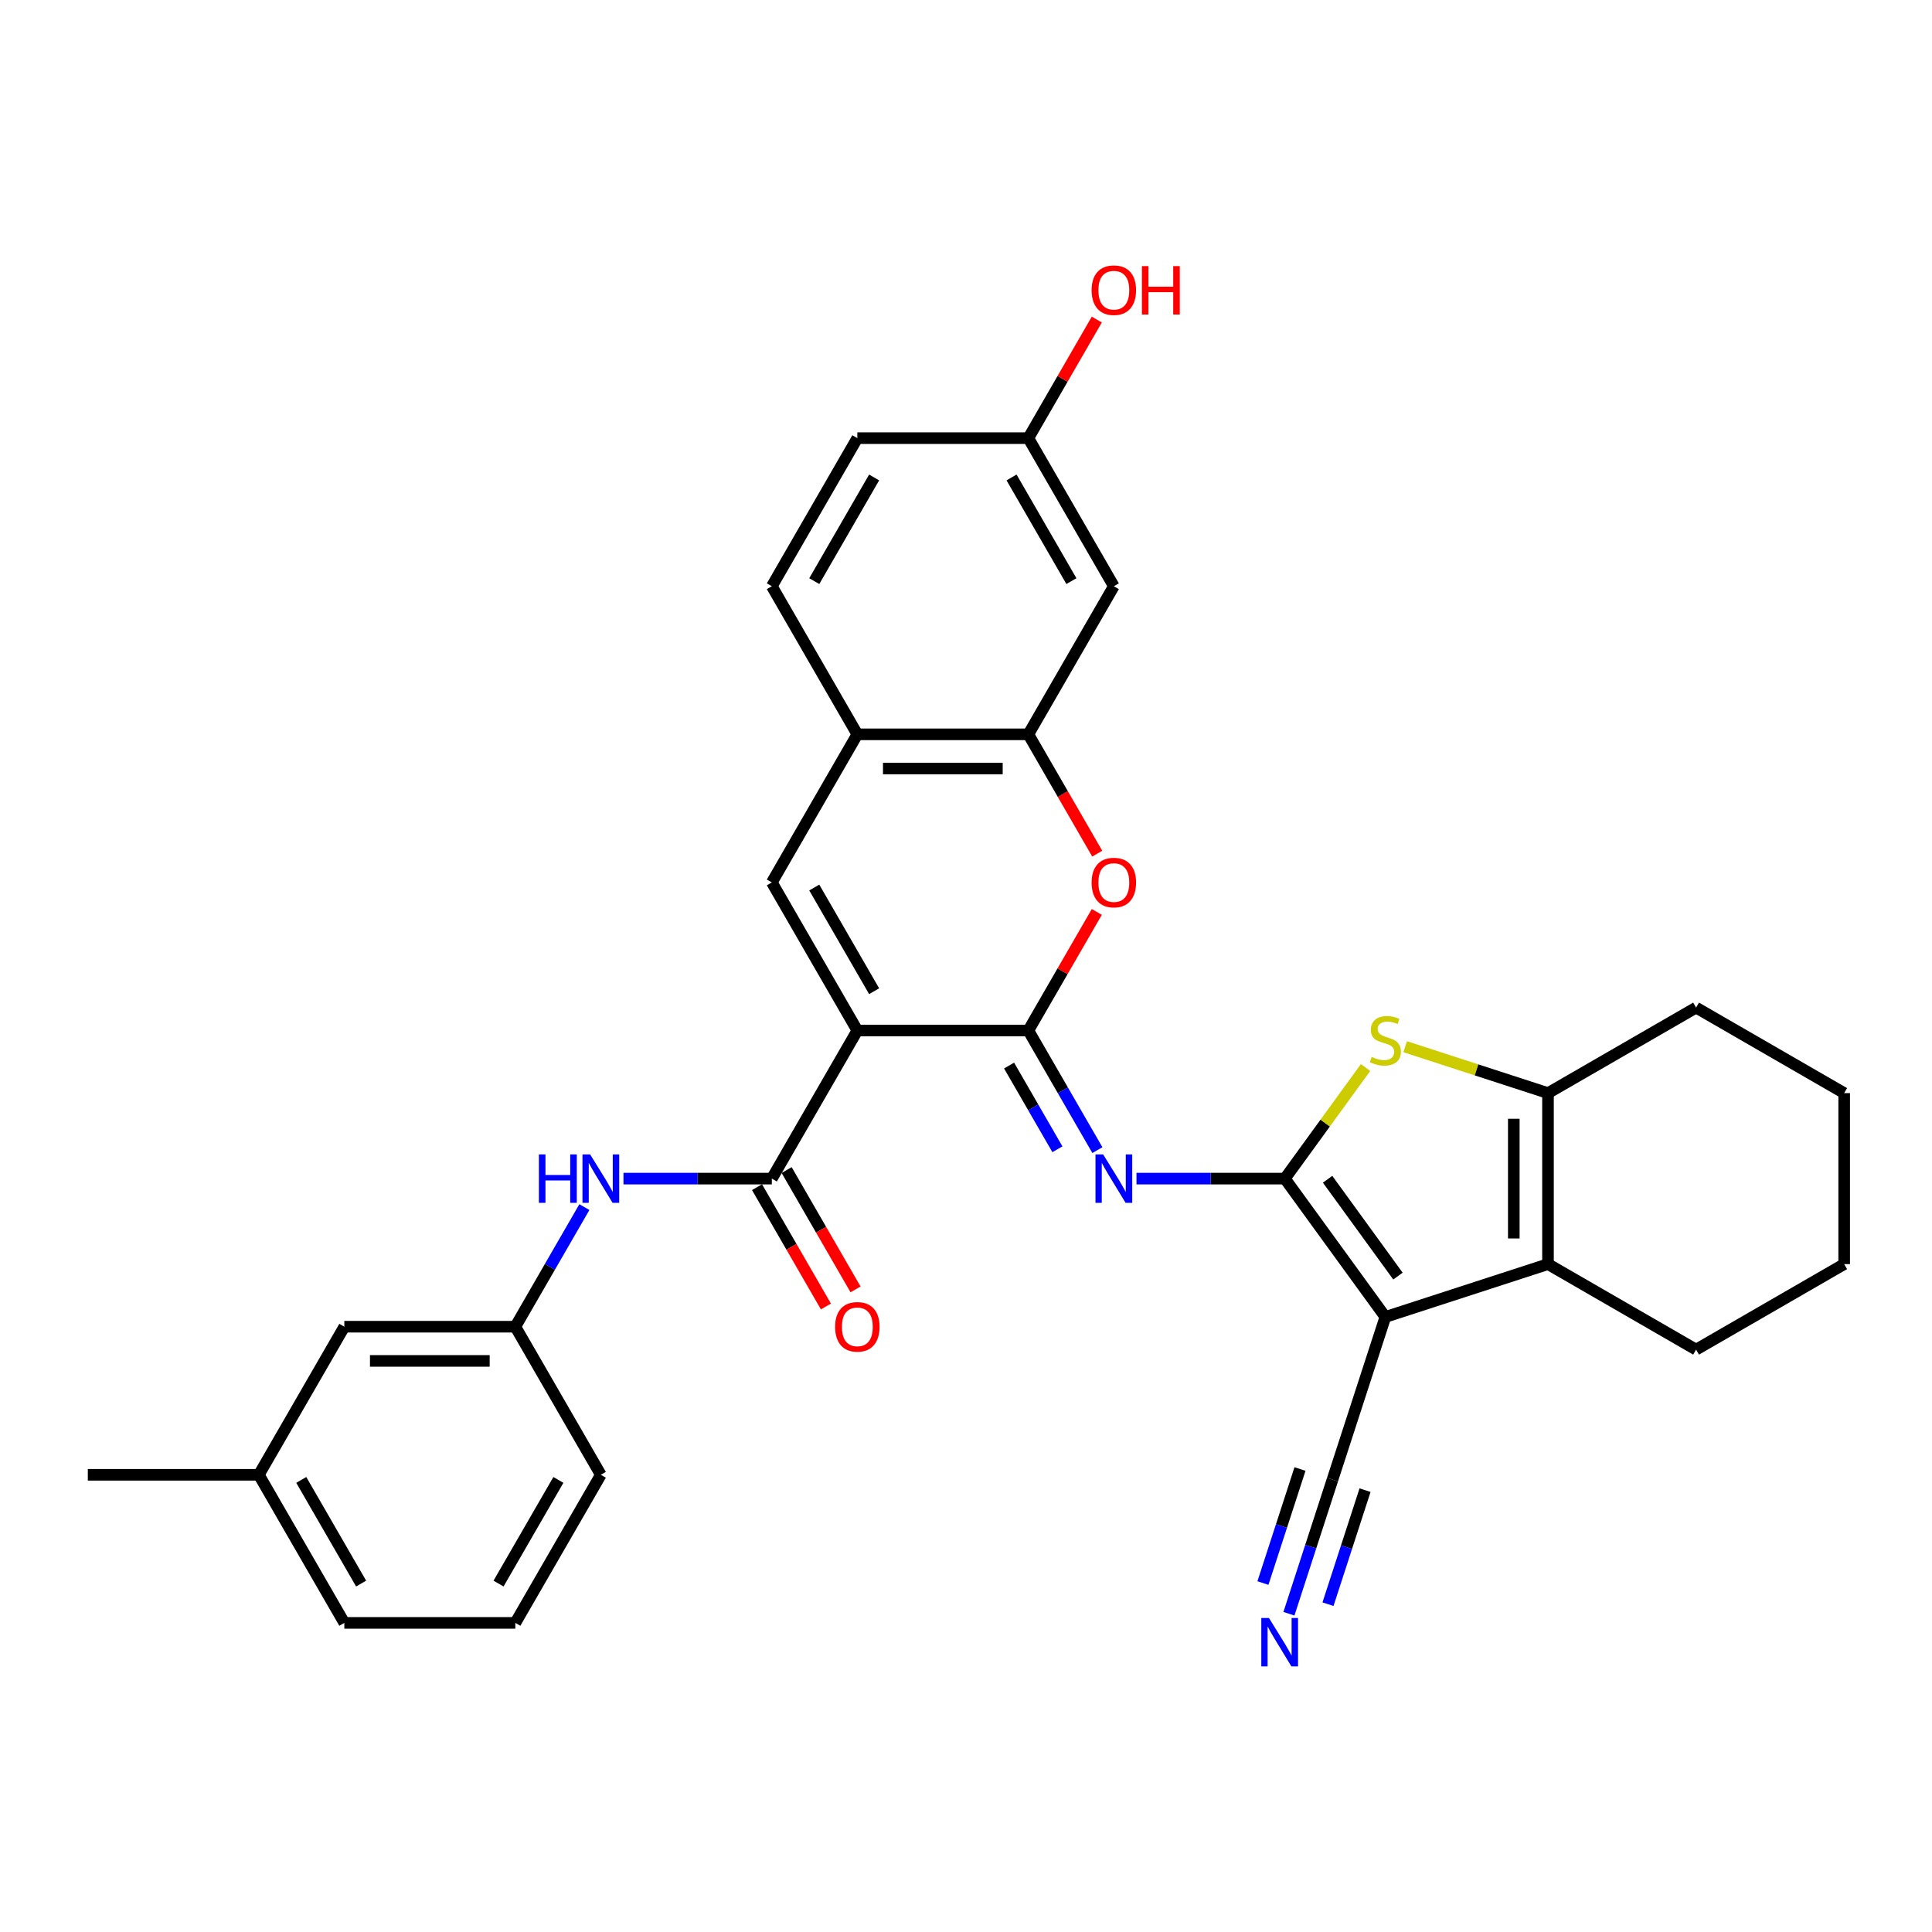 <?xml version='1.0' encoding='iso-8859-1'?>
<svg version='1.1' baseProfile='full'
              xmlns='http://www.w3.org/2000/svg'
                      xmlns:rdkit='http://www.rdkit.org/xml'
                      xmlns:xlink='http://www.w3.org/1999/xlink'
                  xml:space='preserve'
width='1000px' height='1000px' viewBox='0 0 1000 1000'>
<!-- END OF HEADER -->
<rect style='opacity:1.0;fill:#FFFFFF;stroke:none' width='1000' height='1000' x='0' y='0'> </rect>
<path class='bond-1' d='M 665.034,610.047 L 717.06,681.654' style='fill:none;fill-rule:evenodd;stroke:#000000;stroke-width:6px;stroke-linecap:butt;stroke-linejoin:miter;stroke-opacity:1' />
<path class='bond-1' d='M 687.16,610.383 L 723.578,660.508' style='fill:none;fill-rule:evenodd;stroke:#000000;stroke-width:6px;stroke-linecap:butt;stroke-linejoin:miter;stroke-opacity:1' />
<path class='bond-3' d='M 665.034,610.047 L 626.638,610.047' style='fill:none;fill-rule:evenodd;stroke:#000000;stroke-width:6px;stroke-linecap:butt;stroke-linejoin:miter;stroke-opacity:1' />
<path class='bond-3' d='M 626.638,610.047 L 588.242,610.047' style='fill:none;fill-rule:evenodd;stroke:#0000FF;stroke-width:6px;stroke-linecap:butt;stroke-linejoin:miter;stroke-opacity:1' />
<path class='bond-4' d='M 665.034,610.047 L 685.922,581.297' style='fill:none;fill-rule:evenodd;stroke:#000000;stroke-width:6px;stroke-linecap:butt;stroke-linejoin:miter;stroke-opacity:1' />
<path class='bond-4' d='M 685.922,581.297 L 706.81,552.547' style='fill:none;fill-rule:evenodd;stroke:#CCCC00;stroke-width:6px;stroke-linecap:butt;stroke-linejoin:miter;stroke-opacity:1' />
<path class='bond-0' d='M 443.756,533.394 L 532.267,533.394' style='fill:none;fill-rule:evenodd;stroke:#000000;stroke-width:6px;stroke-linecap:butt;stroke-linejoin:miter;stroke-opacity:1' />
<path class='bond-6' d='M 443.756,533.394 L 399.5,610.047' style='fill:none;fill-rule:evenodd;stroke:#000000;stroke-width:6px;stroke-linecap:butt;stroke-linejoin:miter;stroke-opacity:1' />
<path class='bond-7' d='M 443.756,533.394 L 399.5,456.741' style='fill:none;fill-rule:evenodd;stroke:#000000;stroke-width:6px;stroke-linecap:butt;stroke-linejoin:miter;stroke-opacity:1' />
<path class='bond-7' d='M 452.448,513.045 L 421.469,459.388' style='fill:none;fill-rule:evenodd;stroke:#000000;stroke-width:6px;stroke-linecap:butt;stroke-linejoin:miter;stroke-opacity:1' />
<path class='bond-5' d='M 717.06,681.654 L 801.239,654.303' style='fill:none;fill-rule:evenodd;stroke:#000000;stroke-width:6px;stroke-linecap:butt;stroke-linejoin:miter;stroke-opacity:1' />
<path class='bond-11' d='M 717.06,681.654 L 689.708,765.834' style='fill:none;fill-rule:evenodd;stroke:#000000;stroke-width:6px;stroke-linecap:butt;stroke-linejoin:miter;stroke-opacity:1' />
<path class='bond-2' d='M 532.267,533.394 L 550.138,564.348' style='fill:none;fill-rule:evenodd;stroke:#000000;stroke-width:6px;stroke-linecap:butt;stroke-linejoin:miter;stroke-opacity:1' />
<path class='bond-2' d='M 550.138,564.348 L 568.009,595.301' style='fill:none;fill-rule:evenodd;stroke:#0000FF;stroke-width:6px;stroke-linecap:butt;stroke-linejoin:miter;stroke-opacity:1' />
<path class='bond-2' d='M 522.298,551.531 L 534.808,573.199' style='fill:none;fill-rule:evenodd;stroke:#000000;stroke-width:6px;stroke-linecap:butt;stroke-linejoin:miter;stroke-opacity:1' />
<path class='bond-2' d='M 534.808,573.199 L 547.317,594.866' style='fill:none;fill-rule:evenodd;stroke:#0000FF;stroke-width:6px;stroke-linecap:butt;stroke-linejoin:miter;stroke-opacity:1' />
<path class='bond-9' d='M 532.267,533.394 L 549.985,502.706' style='fill:none;fill-rule:evenodd;stroke:#000000;stroke-width:6px;stroke-linecap:butt;stroke-linejoin:miter;stroke-opacity:1' />
<path class='bond-9' d='M 549.985,502.706 L 567.703,472.018' style='fill:none;fill-rule:evenodd;stroke:#FF0000;stroke-width:6px;stroke-linecap:butt;stroke-linejoin:miter;stroke-opacity:1' />
<path class='bond-8' d='M 727.31,541.77 L 764.274,553.781' style='fill:none;fill-rule:evenodd;stroke:#CCCC00;stroke-width:6px;stroke-linecap:butt;stroke-linejoin:miter;stroke-opacity:1' />
<path class='bond-8' d='M 764.274,553.781 L 801.239,565.792' style='fill:none;fill-rule:evenodd;stroke:#000000;stroke-width:6px;stroke-linecap:butt;stroke-linejoin:miter;stroke-opacity:1' />
<path class='bond-22' d='M 801.239,654.303 L 877.892,698.559' style='fill:none;fill-rule:evenodd;stroke:#000000;stroke-width:6px;stroke-linecap:butt;stroke-linejoin:miter;stroke-opacity:1' />
<path class='bond-32' d='M 801.239,654.303 L 801.239,565.792' style='fill:none;fill-rule:evenodd;stroke:#000000;stroke-width:6px;stroke-linecap:butt;stroke-linejoin:miter;stroke-opacity:1' />
<path class='bond-32' d='M 783.537,641.026 L 783.537,579.068' style='fill:none;fill-rule:evenodd;stroke:#000000;stroke-width:6px;stroke-linecap:butt;stroke-linejoin:miter;stroke-opacity:1' />
<path class='bond-13' d='M 399.5,610.047 L 361.104,610.047' style='fill:none;fill-rule:evenodd;stroke:#000000;stroke-width:6px;stroke-linecap:butt;stroke-linejoin:miter;stroke-opacity:1' />
<path class='bond-13' d='M 361.104,610.047 L 322.708,610.047' style='fill:none;fill-rule:evenodd;stroke:#0000FF;stroke-width:6px;stroke-linecap:butt;stroke-linejoin:miter;stroke-opacity:1' />
<path class='bond-16' d='M 391.835,614.473 L 409.665,645.356' style='fill:none;fill-rule:evenodd;stroke:#000000;stroke-width:6px;stroke-linecap:butt;stroke-linejoin:miter;stroke-opacity:1' />
<path class='bond-16' d='M 409.665,645.356 L 427.495,676.238' style='fill:none;fill-rule:evenodd;stroke:#FF0000;stroke-width:6px;stroke-linecap:butt;stroke-linejoin:miter;stroke-opacity:1' />
<path class='bond-16' d='M 407.165,605.622 L 424.996,636.504' style='fill:none;fill-rule:evenodd;stroke:#000000;stroke-width:6px;stroke-linecap:butt;stroke-linejoin:miter;stroke-opacity:1' />
<path class='bond-16' d='M 424.996,636.504 L 442.826,667.387' style='fill:none;fill-rule:evenodd;stroke:#FF0000;stroke-width:6px;stroke-linecap:butt;stroke-linejoin:miter;stroke-opacity:1' />
<path class='bond-34' d='M 399.5,456.741 L 443.756,380.088' style='fill:none;fill-rule:evenodd;stroke:#000000;stroke-width:6px;stroke-linecap:butt;stroke-linejoin:miter;stroke-opacity:1' />
<path class='bond-23' d='M 801.239,565.792 L 877.892,521.536' style='fill:none;fill-rule:evenodd;stroke:#000000;stroke-width:6px;stroke-linecap:butt;stroke-linejoin:miter;stroke-opacity:1' />
<path class='bond-10' d='M 567.927,441.853 L 550.097,410.971' style='fill:none;fill-rule:evenodd;stroke:#FF0000;stroke-width:6px;stroke-linecap:butt;stroke-linejoin:miter;stroke-opacity:1' />
<path class='bond-10' d='M 550.097,410.971 L 532.267,380.088' style='fill:none;fill-rule:evenodd;stroke:#000000;stroke-width:6px;stroke-linecap:butt;stroke-linejoin:miter;stroke-opacity:1' />
<path class='bond-12' d='M 532.267,380.088 L 443.756,380.088' style='fill:none;fill-rule:evenodd;stroke:#000000;stroke-width:6px;stroke-linecap:butt;stroke-linejoin:miter;stroke-opacity:1' />
<path class='bond-12' d='M 518.99,397.79 L 457.032,397.79' style='fill:none;fill-rule:evenodd;stroke:#000000;stroke-width:6px;stroke-linecap:butt;stroke-linejoin:miter;stroke-opacity:1' />
<path class='bond-15' d='M 532.267,380.088 L 576.523,303.435' style='fill:none;fill-rule:evenodd;stroke:#000000;stroke-width:6px;stroke-linecap:butt;stroke-linejoin:miter;stroke-opacity:1' />
<path class='bond-14' d='M 689.708,765.834 L 678.428,800.55' style='fill:none;fill-rule:evenodd;stroke:#000000;stroke-width:6px;stroke-linecap:butt;stroke-linejoin:miter;stroke-opacity:1' />
<path class='bond-14' d='M 678.428,800.55 L 667.148,835.267' style='fill:none;fill-rule:evenodd;stroke:#0000FF;stroke-width:6px;stroke-linecap:butt;stroke-linejoin:miter;stroke-opacity:1' />
<path class='bond-14' d='M 672.873,760.363 L 663.284,789.873' style='fill:none;fill-rule:evenodd;stroke:#000000;stroke-width:6px;stroke-linecap:butt;stroke-linejoin:miter;stroke-opacity:1' />
<path class='bond-14' d='M 663.284,789.873 L 653.696,819.382' style='fill:none;fill-rule:evenodd;stroke:#0000FF;stroke-width:6px;stroke-linecap:butt;stroke-linejoin:miter;stroke-opacity:1' />
<path class='bond-14' d='M 706.544,771.304 L 696.956,800.813' style='fill:none;fill-rule:evenodd;stroke:#000000;stroke-width:6px;stroke-linecap:butt;stroke-linejoin:miter;stroke-opacity:1' />
<path class='bond-14' d='M 696.956,800.813 L 687.368,830.322' style='fill:none;fill-rule:evenodd;stroke:#0000FF;stroke-width:6px;stroke-linecap:butt;stroke-linejoin:miter;stroke-opacity:1' />
<path class='bond-18' d='M 443.756,380.088 L 399.5,303.435' style='fill:none;fill-rule:evenodd;stroke:#000000;stroke-width:6px;stroke-linecap:butt;stroke-linejoin:miter;stroke-opacity:1' />
<path class='bond-17' d='M 302.475,624.793 L 284.604,655.747' style='fill:none;fill-rule:evenodd;stroke:#0000FF;stroke-width:6px;stroke-linecap:butt;stroke-linejoin:miter;stroke-opacity:1' />
<path class='bond-17' d='M 284.604,655.747 L 266.733,686.7' style='fill:none;fill-rule:evenodd;stroke:#000000;stroke-width:6px;stroke-linecap:butt;stroke-linejoin:miter;stroke-opacity:1' />
<path class='bond-19' d='M 576.523,303.435 L 532.267,226.782' style='fill:none;fill-rule:evenodd;stroke:#000000;stroke-width:6px;stroke-linecap:butt;stroke-linejoin:miter;stroke-opacity:1' />
<path class='bond-19' d='M 554.554,300.788 L 523.575,247.131' style='fill:none;fill-rule:evenodd;stroke:#000000;stroke-width:6px;stroke-linecap:butt;stroke-linejoin:miter;stroke-opacity:1' />
<path class='bond-20' d='M 266.733,686.7 L 178.222,686.7' style='fill:none;fill-rule:evenodd;stroke:#000000;stroke-width:6px;stroke-linecap:butt;stroke-linejoin:miter;stroke-opacity:1' />
<path class='bond-20' d='M 253.456,704.403 L 191.498,704.403' style='fill:none;fill-rule:evenodd;stroke:#000000;stroke-width:6px;stroke-linecap:butt;stroke-linejoin:miter;stroke-opacity:1' />
<path class='bond-27' d='M 266.733,686.7 L 310.989,763.353' style='fill:none;fill-rule:evenodd;stroke:#000000;stroke-width:6px;stroke-linecap:butt;stroke-linejoin:miter;stroke-opacity:1' />
<path class='bond-35' d='M 399.5,303.435 L 443.756,226.782' style='fill:none;fill-rule:evenodd;stroke:#000000;stroke-width:6px;stroke-linecap:butt;stroke-linejoin:miter;stroke-opacity:1' />
<path class='bond-35' d='M 421.469,300.788 L 452.448,247.131' style='fill:none;fill-rule:evenodd;stroke:#000000;stroke-width:6px;stroke-linecap:butt;stroke-linejoin:miter;stroke-opacity:1' />
<path class='bond-21' d='M 532.267,226.782 L 443.756,226.782' style='fill:none;fill-rule:evenodd;stroke:#000000;stroke-width:6px;stroke-linecap:butt;stroke-linejoin:miter;stroke-opacity:1' />
<path class='bond-25' d='M 532.267,226.782 L 549.985,196.094' style='fill:none;fill-rule:evenodd;stroke:#000000;stroke-width:6px;stroke-linecap:butt;stroke-linejoin:miter;stroke-opacity:1' />
<path class='bond-25' d='M 549.985,196.094 L 567.703,165.406' style='fill:none;fill-rule:evenodd;stroke:#FF0000;stroke-width:6px;stroke-linecap:butt;stroke-linejoin:miter;stroke-opacity:1' />
<path class='bond-24' d='M 178.222,686.7 L 133.966,763.353' style='fill:none;fill-rule:evenodd;stroke:#000000;stroke-width:6px;stroke-linecap:butt;stroke-linejoin:miter;stroke-opacity:1' />
<path class='bond-30' d='M 877.892,698.559 L 954.545,654.303' style='fill:none;fill-rule:evenodd;stroke:#000000;stroke-width:6px;stroke-linecap:butt;stroke-linejoin:miter;stroke-opacity:1' />
<path class='bond-31' d='M 877.892,521.536 L 954.545,565.792' style='fill:none;fill-rule:evenodd;stroke:#000000;stroke-width:6px;stroke-linecap:butt;stroke-linejoin:miter;stroke-opacity:1' />
<path class='bond-29' d='M 133.966,763.353 L 45.455,763.353' style='fill:none;fill-rule:evenodd;stroke:#000000;stroke-width:6px;stroke-linecap:butt;stroke-linejoin:miter;stroke-opacity:1' />
<path class='bond-36' d='M 133.966,763.353 L 178.222,840.007' style='fill:none;fill-rule:evenodd;stroke:#000000;stroke-width:6px;stroke-linecap:butt;stroke-linejoin:miter;stroke-opacity:1' />
<path class='bond-36' d='M 155.935,766 L 186.914,819.657' style='fill:none;fill-rule:evenodd;stroke:#000000;stroke-width:6px;stroke-linecap:butt;stroke-linejoin:miter;stroke-opacity:1' />
<path class='bond-26' d='M 266.733,840.007 L 310.989,763.353' style='fill:none;fill-rule:evenodd;stroke:#000000;stroke-width:6px;stroke-linecap:butt;stroke-linejoin:miter;stroke-opacity:1' />
<path class='bond-26' d='M 258.041,819.657 L 289.02,766' style='fill:none;fill-rule:evenodd;stroke:#000000;stroke-width:6px;stroke-linecap:butt;stroke-linejoin:miter;stroke-opacity:1' />
<path class='bond-28' d='M 266.733,840.007 L 178.222,840.007' style='fill:none;fill-rule:evenodd;stroke:#000000;stroke-width:6px;stroke-linecap:butt;stroke-linejoin:miter;stroke-opacity:1' />
<path class='bond-33' d='M 954.545,654.303 L 954.545,565.792' style='fill:none;fill-rule:evenodd;stroke:#000000;stroke-width:6px;stroke-linecap:butt;stroke-linejoin:miter;stroke-opacity:1' />
<path  class='atom-4' d='M 570.982 597.514
L 579.196 610.791
Q 580.01 612.101, 581.32 614.473
Q 582.63 616.845, 582.701 616.986
L 582.701 597.514
L 586.029 597.514
L 586.029 622.58
L 582.595 622.58
L 573.779 608.065
Q 572.752 606.365, 571.655 604.418
Q 570.593 602.471, 570.274 601.869
L 570.274 622.58
L 567.017 622.58
L 567.017 597.514
L 570.982 597.514
' fill='#0000FF'/>
<path  class='atom-5' d='M 709.979 547.043
Q 710.262 547.15, 711.431 547.645
Q 712.599 548.141, 713.874 548.459
Q 715.183 548.743, 716.458 548.743
Q 718.83 548.743, 720.211 547.61
Q 721.592 546.441, 721.592 544.423
Q 721.592 543.043, 720.884 542.193
Q 720.211 541.343, 719.149 540.883
Q 718.087 540.423, 716.316 539.892
Q 714.086 539.219, 712.741 538.582
Q 711.431 537.944, 710.475 536.599
Q 709.554 535.254, 709.554 532.988
Q 709.554 529.837, 711.678 527.889
Q 713.838 525.942, 718.087 525.942
Q 720.99 525.942, 724.282 527.323
L 723.468 530.049
Q 720.459 528.81, 718.193 528.81
Q 715.75 528.81, 714.405 529.837
Q 713.059 530.828, 713.095 532.563
Q 713.095 533.908, 713.767 534.723
Q 714.475 535.537, 715.467 535.997
Q 716.493 536.457, 718.193 536.988
Q 720.459 537.696, 721.804 538.405
Q 723.149 539.113, 724.105 540.564
Q 725.097 541.98, 725.097 544.423
Q 725.097 547.893, 722.76 549.769
Q 720.459 551.61, 716.6 551.61
Q 714.369 551.61, 712.67 551.115
Q 711.006 550.655, 709.023 549.84
L 709.979 547.043
' fill='#CCCC00'/>
<path  class='atom-10' d='M 565.016 456.812
Q 565.016 450.793, 567.99 447.43
Q 570.964 444.066, 576.523 444.066
Q 582.081 444.066, 585.055 447.43
Q 588.029 450.793, 588.029 456.812
Q 588.029 462.901, 585.02 466.371
Q 582.011 469.805, 576.523 469.805
Q 571 469.805, 567.99 466.371
Q 565.016 462.937, 565.016 456.812
M 576.523 466.973
Q 580.347 466.973, 582.4 464.424
Q 584.489 461.839, 584.489 456.812
Q 584.489 451.891, 582.4 449.412
Q 580.347 446.899, 576.523 446.899
Q 572.699 446.899, 570.61 449.377
Q 568.557 451.855, 568.557 456.812
Q 568.557 461.875, 570.61 464.424
Q 572.699 466.973, 576.523 466.973
' fill='#FF0000'/>
<path  class='atom-14' d='M 278.93 597.514
L 282.329 597.514
L 282.329 608.171
L 295.145 608.171
L 295.145 597.514
L 298.544 597.514
L 298.544 622.58
L 295.145 622.58
L 295.145 611.003
L 282.329 611.003
L 282.329 622.58
L 278.93 622.58
L 278.93 597.514
' fill='#0000FF'/>
<path  class='atom-14' d='M 305.448 597.514
L 313.662 610.791
Q 314.476 612.101, 315.786 614.473
Q 317.096 616.845, 317.167 616.986
L 317.167 597.514
L 320.495 597.514
L 320.495 622.58
L 317.061 622.58
L 308.245 608.065
Q 307.218 606.365, 306.121 604.418
Q 305.058 602.471, 304.74 601.869
L 304.74 622.58
L 301.483 622.58
L 301.483 597.514
L 305.448 597.514
' fill='#0000FF'/>
<path  class='atom-15' d='M 656.816 837.48
L 665.03 850.757
Q 665.844 852.067, 667.154 854.439
Q 668.464 856.811, 668.535 856.952
L 668.535 837.48
L 671.863 837.48
L 671.863 862.546
L 668.429 862.546
L 659.613 848.03
Q 658.586 846.331, 657.489 844.384
Q 656.427 842.436, 656.108 841.835
L 656.108 862.546
L 652.851 862.546
L 652.851 837.48
L 656.816 837.48
' fill='#0000FF'/>
<path  class='atom-17' d='M 432.249 686.771
Q 432.249 680.752, 435.223 677.389
Q 438.197 674.025, 443.756 674.025
Q 449.314 674.025, 452.288 677.389
Q 455.262 680.752, 455.262 686.771
Q 455.262 692.861, 452.253 696.33
Q 449.243 699.765, 443.756 699.765
Q 438.233 699.765, 435.223 696.33
Q 432.249 692.896, 432.249 686.771
M 443.756 696.932
Q 447.579 696.932, 449.633 694.383
Q 451.722 691.799, 451.722 686.771
Q 451.722 681.85, 449.633 679.372
Q 447.579 676.858, 443.756 676.858
Q 439.932 676.858, 437.843 679.336
Q 435.79 681.814, 435.79 686.771
Q 435.79 691.834, 437.843 694.383
Q 439.932 696.932, 443.756 696.932
' fill='#FF0000'/>
<path  class='atom-26' d='M 565.016 150.199
Q 565.016 144.181, 567.99 140.817
Q 570.964 137.454, 576.523 137.454
Q 582.081 137.454, 585.055 140.817
Q 588.029 144.181, 588.029 150.199
Q 588.029 156.289, 585.02 159.759
Q 582.011 163.193, 576.523 163.193
Q 571 163.193, 567.99 159.759
Q 565.016 156.324, 565.016 150.199
M 576.523 160.36
Q 580.347 160.36, 582.4 157.811
Q 584.489 155.227, 584.489 150.199
Q 584.489 145.278, 582.4 142.8
Q 580.347 140.286, 576.523 140.286
Q 572.699 140.286, 570.61 142.764
Q 568.557 145.243, 568.557 150.199
Q 568.557 155.262, 570.61 157.811
Q 572.699 160.36, 576.523 160.36
' fill='#FF0000'/>
<path  class='atom-26' d='M 591.039 137.737
L 594.438 137.737
L 594.438 148.394
L 607.254 148.394
L 607.254 137.737
L 610.653 137.737
L 610.653 162.803
L 607.254 162.803
L 607.254 151.226
L 594.438 151.226
L 594.438 162.803
L 591.039 162.803
L 591.039 137.737
' fill='#FF0000'/>
</svg>
